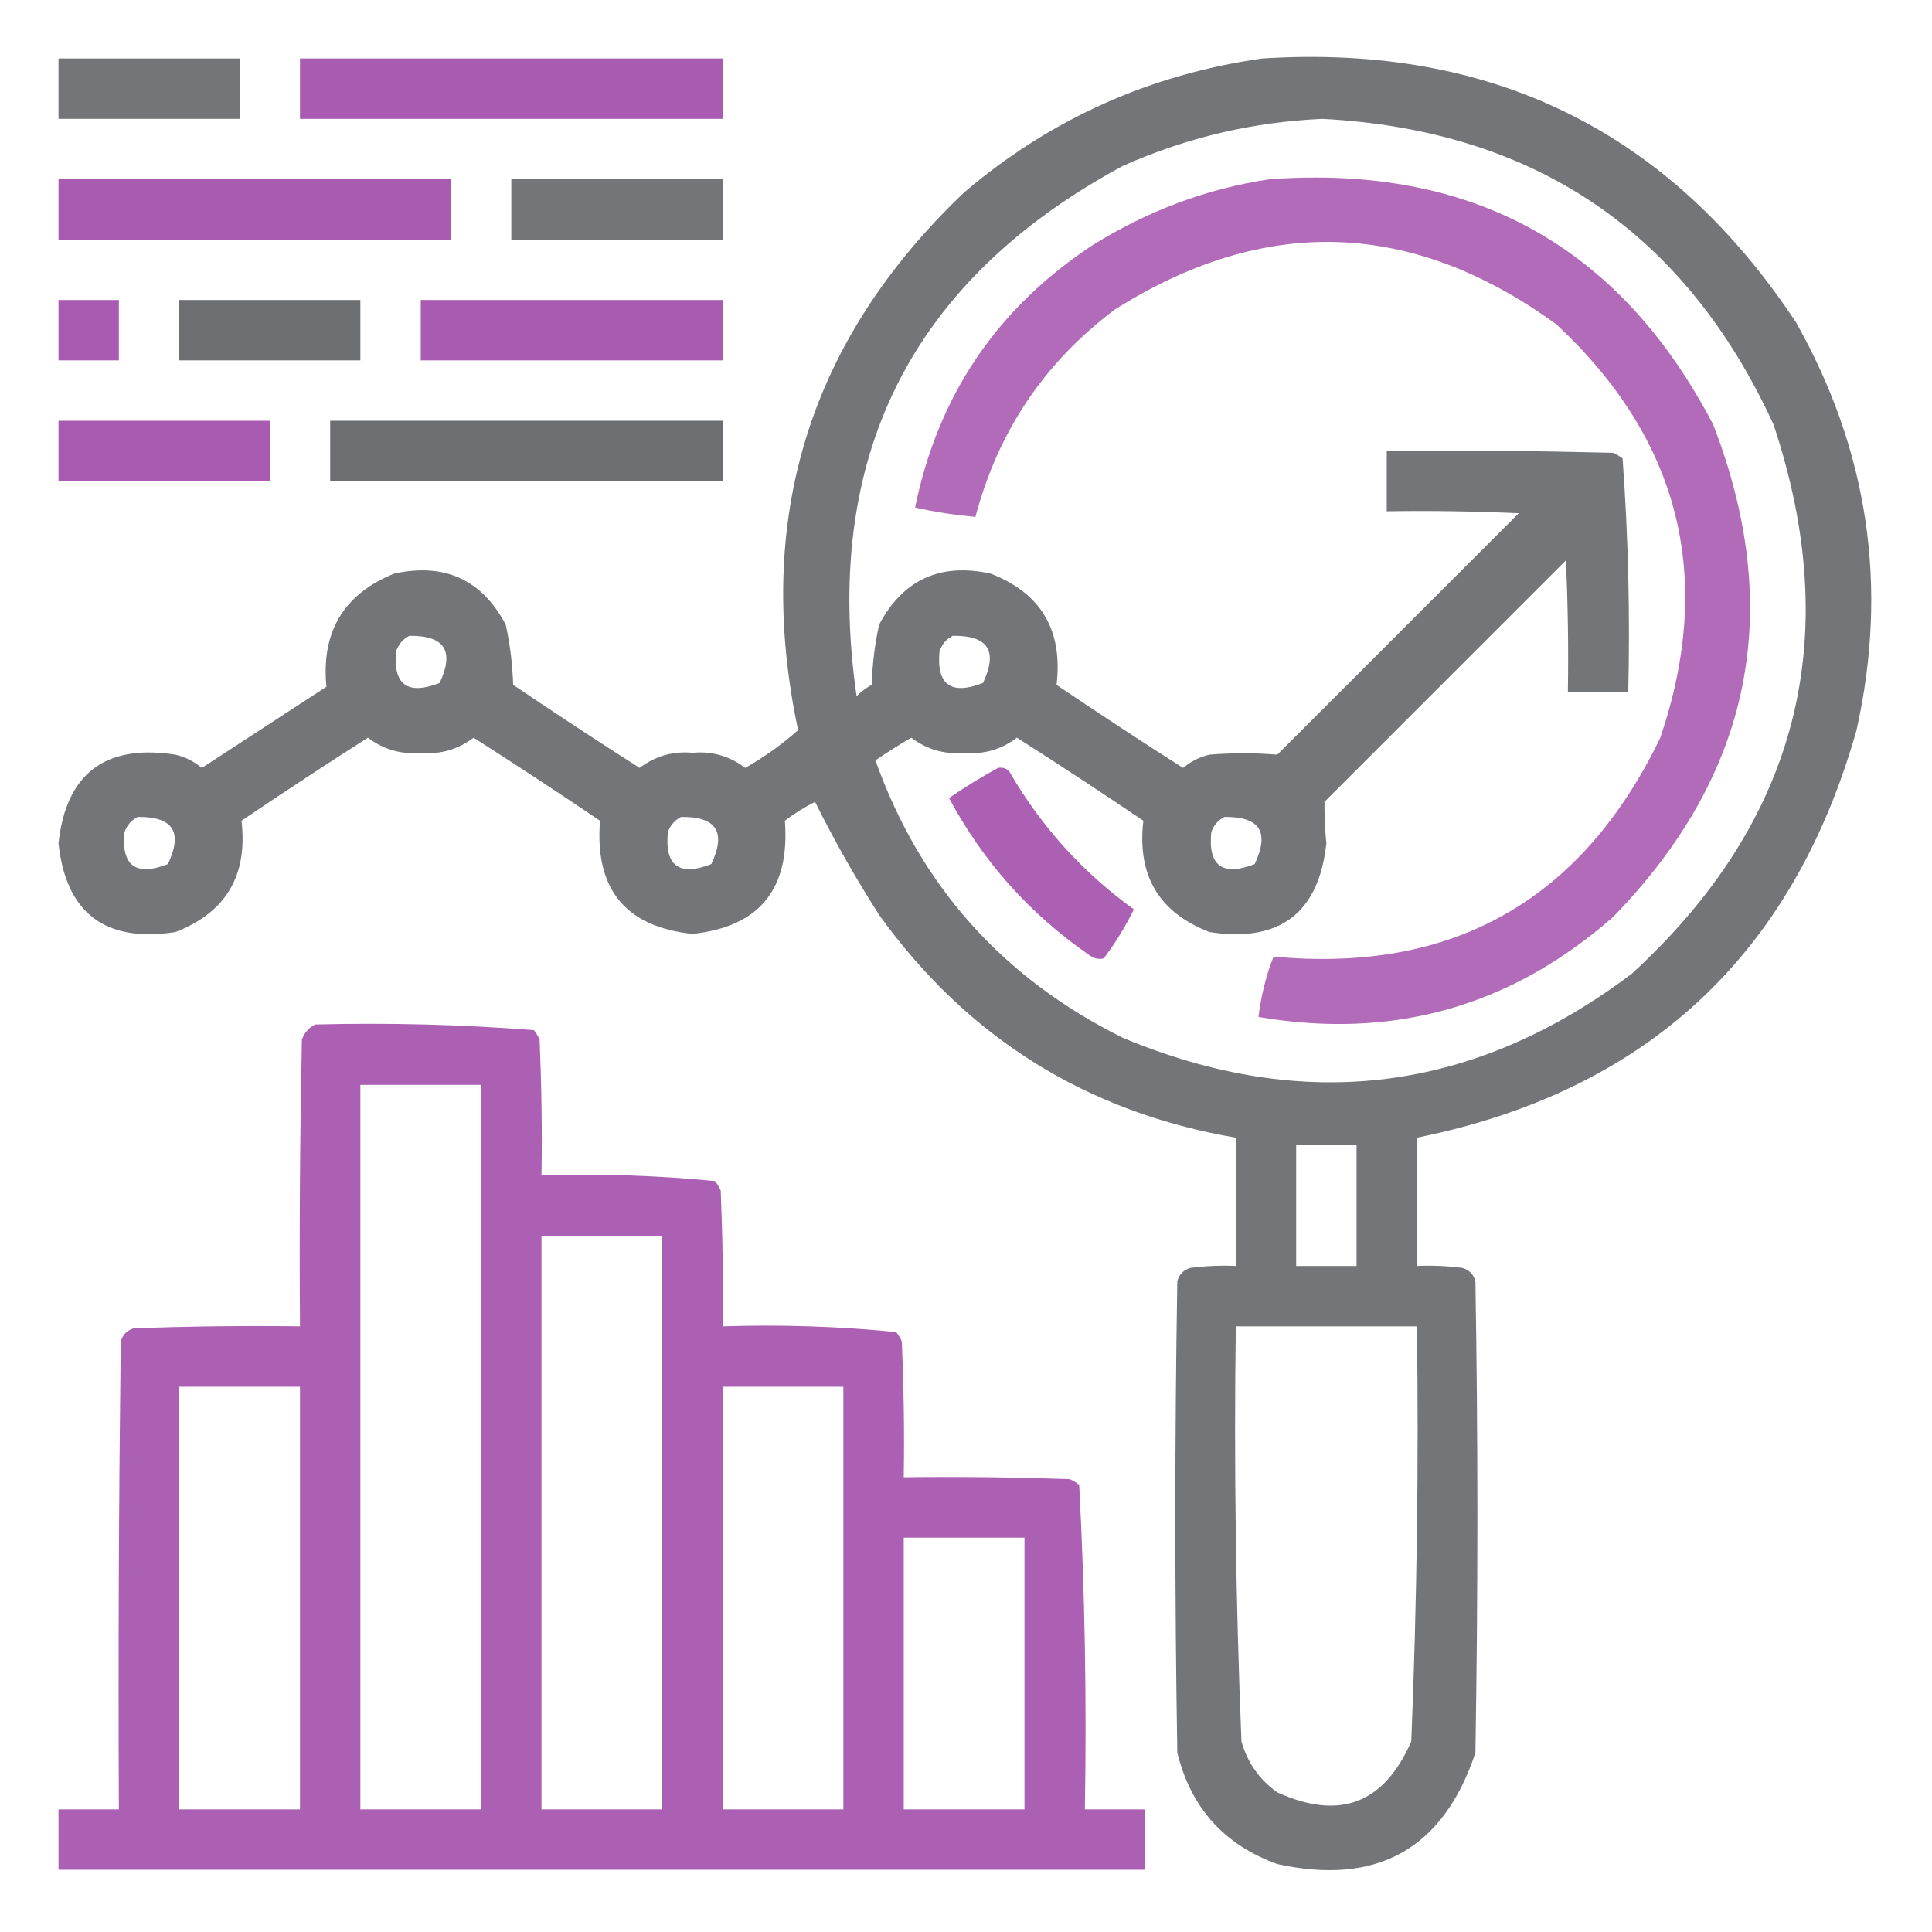 <svg xmlns="http://www.w3.org/2000/svg" xmlns:xlink="http://www.w3.org/1999/xlink" id="Layer_1" x="0px" y="0px" viewBox="0 0 512 512" style="enable-background:new 0 0 512 512;" xml:space="preserve"><style type="text/css">	.st0{opacity:0.946;enable-background:new    ;}	.st1{fill-rule:evenodd;clip-rule:evenodd;fill:#6D6E71;}	.st2{opacity:0.926;enable-background:new    ;}	.st3{fill-rule:evenodd;clip-rule:evenodd;fill:#A34FAB;}	.st4{opacity:0.946;fill-rule:evenodd;clip-rule:evenodd;fill:#6D6E71;enable-background:new    ;}	.st5{opacity:0.902;enable-background:new    ;}	.st6{opacity:0.926;fill-rule:evenodd;clip-rule:evenodd;fill:#A34FAB;enable-background:new    ;}	.st7{opacity:0.902;fill-rule:evenodd;clip-rule:evenodd;fill:#A34FAB;enable-background:new    ;}	.st8{opacity:0.998;fill-rule:evenodd;clip-rule:evenodd;fill:#A34FAB;enable-background:new    ;}</style><g class="st0">	<path class="st1" d="M15.5,15.5c16,0,32,0,48,0c0,5.3,0,10.7,0,16c-16,0-32,0-48,0C15.5,26.2,15.5,20.8,15.5,15.5z"></path></g><g class="st2">	<path class="st3" d="M79.5,15.5c37.3,0,74.7,0,112,0c0,5.3,0,10.7,0,16c-37.3,0-74.7,0-112,0C79.5,26.2,79.5,20.8,79.5,15.5z"></path></g><g>	<path class="st4" d="M334.5,15.5c61-3.9,108.1,19.4,141.5,70c19.1,33.9,24.5,69.9,16,108c-16.9,59.7-55.7,95.7-116.5,108  c0,11.3,0,22.7,0,34c4-0.2,8,0,12,0.5c1.8,0.5,3,1.7,3.5,3.5c0.7,41.7,0.7,83.3,0,125c-8.5,25.5-26,35.3-52.5,29.5  c-14.1-5.1-22.9-14.9-26.5-29.5c-0.7-41.7-0.7-83.3,0-125c0.5-1.8,1.7-3,3.5-3.5c4-0.5,8-0.7,12-0.5c0-11.3,0-22.7,0-34  c-39.6-6.8-71.1-26.5-94.5-59c-6.2-9.7-11.9-19.7-17-30c-2.8,1.4-5.5,3.1-8,5c1.4,18.1-6.7,28.1-24.5,30  c-17.8-1.9-25.9-11.9-24.5-30c-11.1-7.5-22.2-14.8-33.5-22c-4.1,3.1-8.8,4.5-14,4c-5.2,0.5-9.9-0.9-14-4  c-11.3,7.2-22.4,14.5-33.5,22c1.7,14.5-4.1,24.3-17.5,29.5c-18.6,2.9-29-5-31-23.5c2-18.5,12.4-26.4,31-23.5c2.6,0.6,4.9,1.8,7,3.5  c11-7.2,22-14.3,33-21.5c-1.4-14.6,4.6-24.6,18-30c13.3-2.9,23.2,1.6,29.5,13.5c1.2,5.2,1.8,10.6,2,16c11.1,7.5,22.2,14.8,33.5,22  c4.1-3.1,8.8-4.5,14-4c5.2-0.5,9.9,0.9,14,4c5.1-2.9,9.7-6.2,14-10c-11.8-55.8,2.8-103.3,44-142.5  C278.4,31.5,304.8,19.7,334.5,15.5z M350.5,31.5c56.2,3,96.1,30,119.5,81c18.9,56.7,6.4,105.2-37.5,145.5  c-41.7,31.5-86.7,37.2-135,17c-31.8-15.8-53.7-40.3-65.5-73.5c3.1-2.1,6.2-4.1,9.5-6c4.1,3.1,8.8,4.5,14,4c5.2,0.5,9.9-0.9,14-4  c11.3,7.2,22.4,14.5,33.5,22c-1.7,14.5,4.1,24.3,17.5,29.5c18.6,2.9,29-5,31-23.5c-0.4-3.7-0.5-7.4-0.5-11  c21.3-21.3,42.7-42.7,64-64c0.5,11.7,0.7,23.3,0.5,35c5.3,0,10.7,0,16,0c0.5-20.8,0-41.4-1.5-62c-0.8-0.6-1.6-1.1-2.5-1.5  c-20-0.5-40-0.7-60-0.5c0,5.3,0,10.7,0,16c11.7-0.2,23.3,0,35,0.5c-21.3,21.3-42.7,42.7-64,64c-6-0.5-12-0.5-18,0  c-2.6,0.6-4.9,1.8-7,3.5c-11.3-7.2-22.4-14.5-33.5-22c1.7-14.5-4.1-24.3-17.5-29.5c-13.3-2.9-23.2,1.6-29.5,13.5  c-1.2,5.2-1.8,10.6-2,16c-1.5,0.8-2.8,1.8-4,3c-9.1-63.3,14.4-110.2,70.5-140.5C314.5,36.4,332.2,32.3,350.5,31.5z M108.5,168.5  c9.3-0.1,12,4,8,12.5c-8.5,3.3-12.4,0.5-11.5-8.5C105.7,170.6,106.9,169.3,108.5,168.5z M252.5,168.5c9.4-0.1,12,4,8,12.5  c-8.5,3.3-12.4,0.5-11.5-8.5C249.7,170.6,250.9,169.3,252.5,168.5z M36.5,216.5c9.4-0.1,12,4,8,12.5c-8.5,3.3-12.4,0.5-11.5-8.5  C33.7,218.6,34.9,217.3,36.5,216.5z M180.5,216.5c9.4-0.1,12,4,8,12.5c-8.5,3.3-12.4,0.5-11.5-8.5  C177.7,218.6,178.9,217.3,180.5,216.5z M324.5,216.5c9.4-0.1,12,4,8,12.5c-8.5,3.3-12.4,0.5-11.5-8.5  C321.7,218.6,322.9,217.3,324.5,216.5z M343.5,303.5c5.3,0,10.7,0,16,0c0,10.7,0,21.3,0,32c-5.3,0-10.7,0-16,0  C343.5,324.8,343.5,314.2,343.5,303.5z M327.5,351.5c16,0,32,0,48,0c0.5,36.7,0,73.4-1.5,110c-7.2,16.5-19,21-35.5,13.5  c-4.8-3.4-7.9-7.9-9.5-13.5C327.5,424.9,327,388.2,327.5,351.5z"></path></g><g class="st2">	<path class="st3" d="M15.5,47.5c34.7,0,69.3,0,104,0c0,5.3,0,10.7,0,16c-34.7,0-69.3,0-104,0C15.5,58.2,15.5,52.8,15.5,47.5z"></path></g><g class="st0">	<path class="st1" d="M135.5,47.5c18.7,0,37.3,0,56,0c0,5.3,0,10.7,0,16c-18.7,0-37.3,0-56,0C135.5,58.2,135.5,52.8,135.5,47.5z"></path></g><g class="st5">	<path class="st6" d="M336.5,47.5c53.7-3.9,92.8,17.7,117.5,65c19.1,49.3,10.2,92.8-26.5,130.5c-27.1,23.8-58.4,32.6-94,26.5  c0.7-5.6,2-10.9,4-16c47.5,4.5,81.7-14.9,102.5-58c14.4-42.5,5.2-79-27.5-109.5c-38.2-27.8-77.2-29.1-117-4c-18.7,14-31,32.3-37,55  c-5.3-0.5-10.7-1.3-16-2.5c6.1-29.7,21.7-52.8,47-69.5C304.1,55.9,319.7,50,336.5,47.5z"></path></g><g class="st2">	<path class="st3" d="M15.5,79.5c5.3,0,10.7,0,16,0c0,5.3,0,10.7,0,16c-5.3,0-10.7,0-16,0C15.5,90.2,15.5,84.8,15.5,79.5z"></path></g><g>	<path class="st1" d="M47.5,79.5c16,0,32,0,48,0c0,5.3,0,10.7,0,16c-16,0-32,0-48,0C47.5,90.2,47.5,84.8,47.5,79.5z"></path></g><g class="st2">	<path class="st3" d="M111.5,79.5c26.7,0,53.3,0,80,0c0,5.3,0,10.7,0,16c-26.7,0-53.3,0-80,0C111.5,90.2,111.5,84.8,111.5,79.5z"></path></g><g class="st2">	<path class="st3" d="M15.5,111.5c18.7,0,37.3,0,56,0c0,5.3,0,10.7,0,16c-18.7,0-37.3,0-56,0C15.5,122.2,15.5,116.8,15.5,111.5z"></path></g><g>	<path class="st1" d="M87.5,111.5c34.7,0,69.3,0,104,0c0,5.3,0,10.7,0,16c-34.7,0-69.3,0-104,0C87.5,122.2,87.5,116.8,87.5,111.5z"></path></g><g>	<path class="st7" d="M264.5,203.5c1.2-0.2,2.2,0.1,3,1c8.4,14.5,19.4,26.7,33,36.5c-2.3,4.6-4.9,8.9-8,13c-1.4,0.3-2.7,0-4-1  c-15.7-10.9-28-24.7-37-41.5C255.7,208.6,260.1,205.9,264.5,203.5z"></path></g><g class="st5">	<path class="st8" d="M83.5,271.5c19.4-0.5,38.8,0,58,1.5c0.6,0.8,1.1,1.6,1.5,2.5c0.5,12,0.7,24,0.5,36c15.4-0.5,30.8,0,46,1.5  c0.6,0.8,1.1,1.6,1.5,2.5c0.5,12,0.7,24,0.5,36c15.4-0.5,30.8,0,46,1.5c0.6,0.8,1.1,1.6,1.5,2.5c0.5,12,0.7,24,0.5,36  c14.7-0.2,29.3,0,44,0.5c0.9,0.4,1.8,0.9,2.5,1.5c1.5,28.6,2,57.2,1.5,86c5.3,0,10.7,0,16,0c0,5.3,0,10.7,0,16c-96,0-192,0-288,0  c0-5.3,0-10.7,0-16c5.3,0,10.7,0,16,0c-0.2-41.3,0-82.7,0.5-124c0.5-1.8,1.7-3,3.5-3.5c14.7-0.5,29.3-0.7,44-0.5  c-0.2-25.3,0-50.7,0.5-76C80.7,273.6,81.9,272.3,83.5,271.5z M95.5,287.5c10.7,0,21.3,0,32,0c0,64,0,128,0,192c-10.7,0-21.3,0-32,0  C95.5,415.5,95.5,351.5,95.5,287.5z M143.5,327.5c10.7,0,21.3,0,32,0c0,50.7,0,101.3,0,152c-10.7,0-21.3,0-32,0  C143.5,428.8,143.5,378.2,143.5,327.5z M47.5,367.5c10.7,0,21.3,0,32,0c0,37.3,0,74.7,0,112c-10.7,0-21.3,0-32,0  C47.5,442.2,47.5,404.8,47.5,367.5z M191.5,367.5c10.7,0,21.3,0,32,0c0,37.3,0,74.7,0,112c-10.7,0-21.3,0-32,0  C191.5,442.2,191.5,404.8,191.5,367.5z M239.5,407.5c10.7,0,21.3,0,32,0c0,24,0,48,0,72c-10.7,0-21.3,0-32,0  C239.5,455.5,239.5,431.5,239.5,407.5z"></path></g></svg>